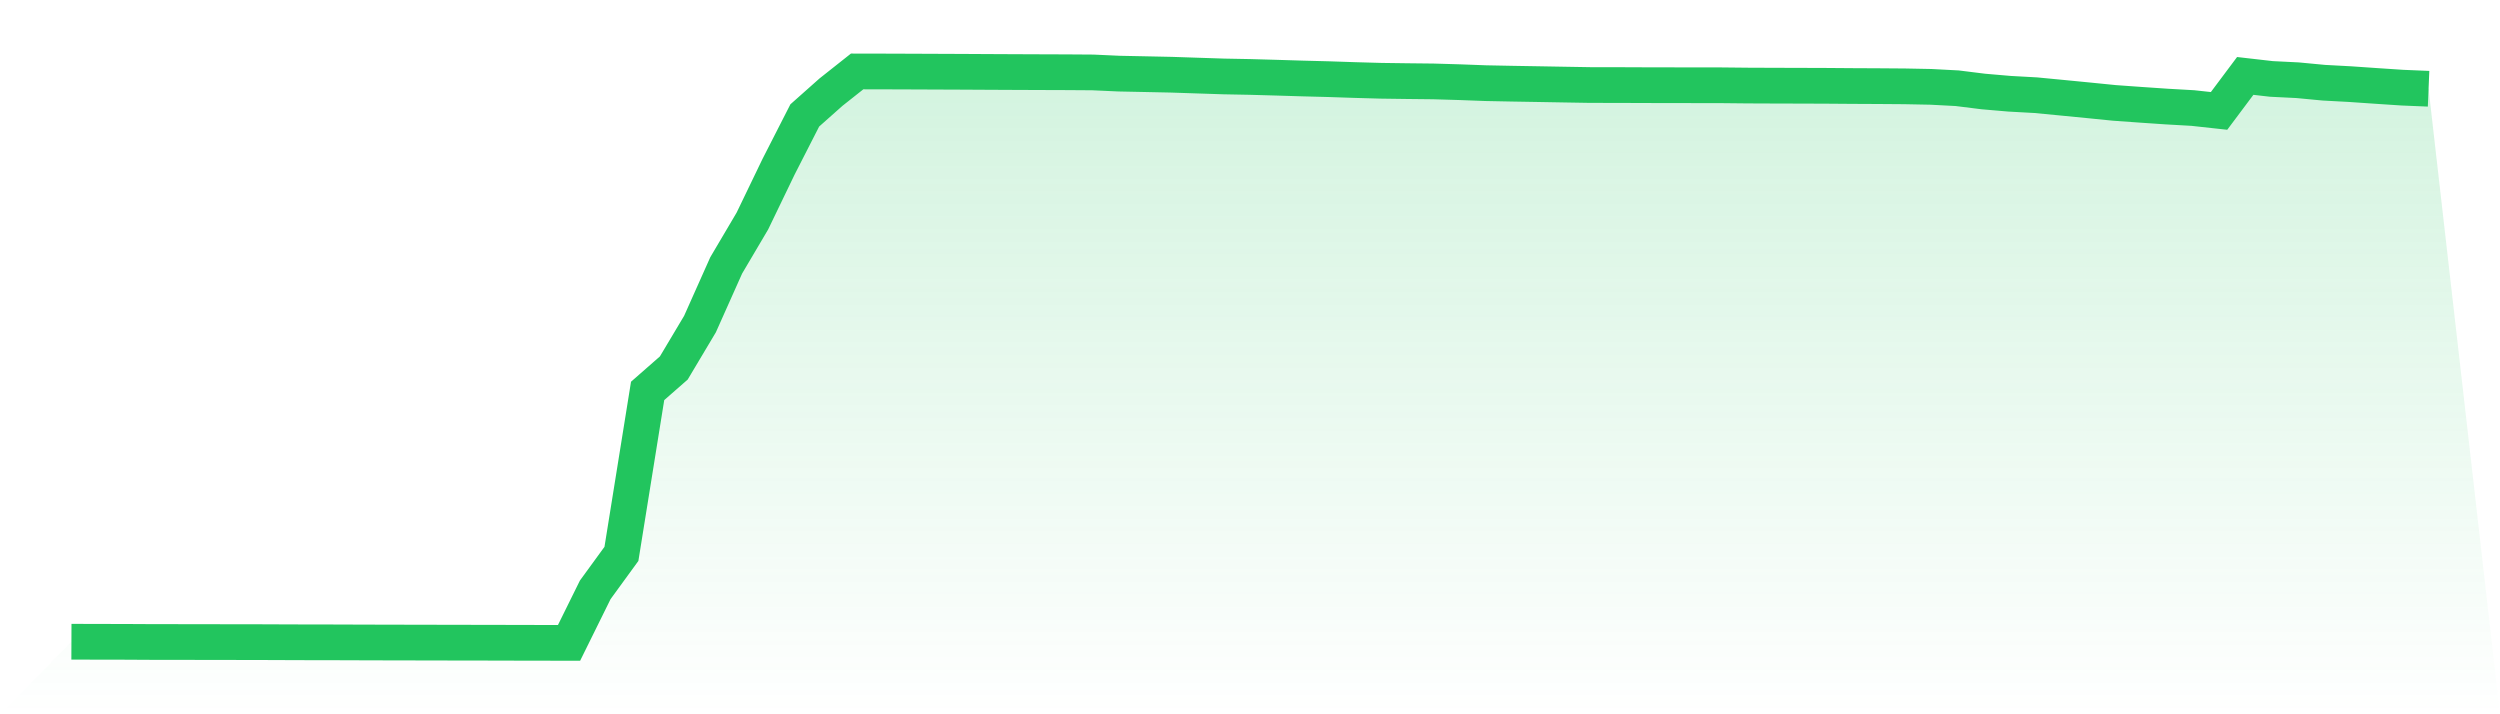 <svg viewBox="0 0 140 40" xmlns="http://www.w3.org/2000/svg">
<defs>
<linearGradient id="gradient" x1="0" x2="0" y1="0" y2="1">
<stop offset="0%" stop-color="#22c55e" stop-opacity="0.2"/>
<stop offset="100%" stop-color="#22c55e" stop-opacity="0"/>
</linearGradient>
</defs>
<path d="M4,35.936 L4,35.936 L5.467,35.941 L6.933,35.943 L8.4,35.951 L9.867,35.953 L11.333,35.955 L12.8,35.958 L14.267,35.959 L15.733,35.965 L17.2,35.97 L18.667,35.972 L20.133,35.977 L21.6,35.981 L23.067,35.984 L24.533,35.987 L26,35.99 L27.467,35.992 L28.933,35.996 L30.4,35.999 L31.867,36 L33.333,33.032 L34.8,31.017 L36.267,21.891 L37.733,20.607 L39.2,18.147 L40.667,14.862 L42.133,12.379 L43.6,9.337 L45.067,6.464 L46.533,5.162 L48,4 L49.467,4.003 L50.933,4.008 L52.4,4.014 L53.867,4.02 L55.333,4.028 L56.8,4.035 L58.267,4.041 L59.733,4.046 L61.2,4.056 L62.667,4.123 L64.133,4.153 L65.6,4.184 L67.067,4.233 L68.533,4.281 L70,4.309 L71.467,4.35 L72.933,4.395 L74.4,4.433 L75.867,4.482 L77.333,4.523 L78.8,4.543 L80.267,4.559 L81.733,4.602 L83.2,4.657 L84.667,4.686 L86.133,4.711 L87.6,4.737 L89.067,4.762 L90.533,4.763 L92,4.769 L93.467,4.772 L94.933,4.774 L96.4,4.776 L97.867,4.791 L99.333,4.797 L100.8,4.801 L102.267,4.806 L103.733,4.817 L105.2,4.824 L106.667,4.835 L108.133,4.864 L109.6,4.941 L111.067,5.124 L112.533,5.25 L114,5.331 L115.467,5.472 L116.933,5.615 L118.4,5.762 L119.867,5.867 L121.333,5.967 L122.8,6.05 L124.267,6.211 L125.733,4.252 L127.2,4.42 L128.667,4.493 L130.133,4.632 L131.6,4.711 L133.067,4.812 L134.533,4.909 L136,4.97 L140,40 L0,40 z" fill="url(#gradient)"/>
<path d="M4,35.936 L4,35.936 L5.467,35.941 L6.933,35.943 L8.4,35.951 L9.867,35.953 L11.333,35.955 L12.8,35.958 L14.267,35.959 L15.733,35.965 L17.2,35.97 L18.667,35.972 L20.133,35.977 L21.6,35.981 L23.067,35.984 L24.533,35.987 L26,35.99 L27.467,35.992 L28.933,35.996 L30.4,35.999 L31.867,36 L33.333,33.032 L34.8,31.017 L36.267,21.891 L37.733,20.607 L39.2,18.147 L40.667,14.862 L42.133,12.379 L43.6,9.337 L45.067,6.464 L46.533,5.162 L48,4 L49.467,4.003 L50.933,4.008 L52.4,4.014 L53.867,4.02 L55.333,4.028 L56.8,4.035 L58.267,4.041 L59.733,4.046 L61.2,4.056 L62.667,4.123 L64.133,4.153 L65.6,4.184 L67.067,4.233 L68.533,4.281 L70,4.309 L71.467,4.35 L72.933,4.395 L74.4,4.433 L75.867,4.482 L77.333,4.523 L78.8,4.543 L80.267,4.559 L81.733,4.602 L83.2,4.657 L84.667,4.686 L86.133,4.711 L87.6,4.737 L89.067,4.762 L90.533,4.763 L92,4.769 L93.467,4.772 L94.933,4.774 L96.4,4.776 L97.867,4.791 L99.333,4.797 L100.8,4.801 L102.267,4.806 L103.733,4.817 L105.2,4.824 L106.667,4.835 L108.133,4.864 L109.6,4.941 L111.067,5.124 L112.533,5.25 L114,5.331 L115.467,5.472 L116.933,5.615 L118.4,5.762 L119.867,5.867 L121.333,5.967 L122.8,6.05 L124.267,6.211 L125.733,4.252 L127.2,4.42 L128.667,4.493 L130.133,4.632 L131.6,4.711 L133.067,4.812 L134.533,4.909 L136,4.97" fill="none" stroke="#22c55e" stroke-width="2"/>
</svg>